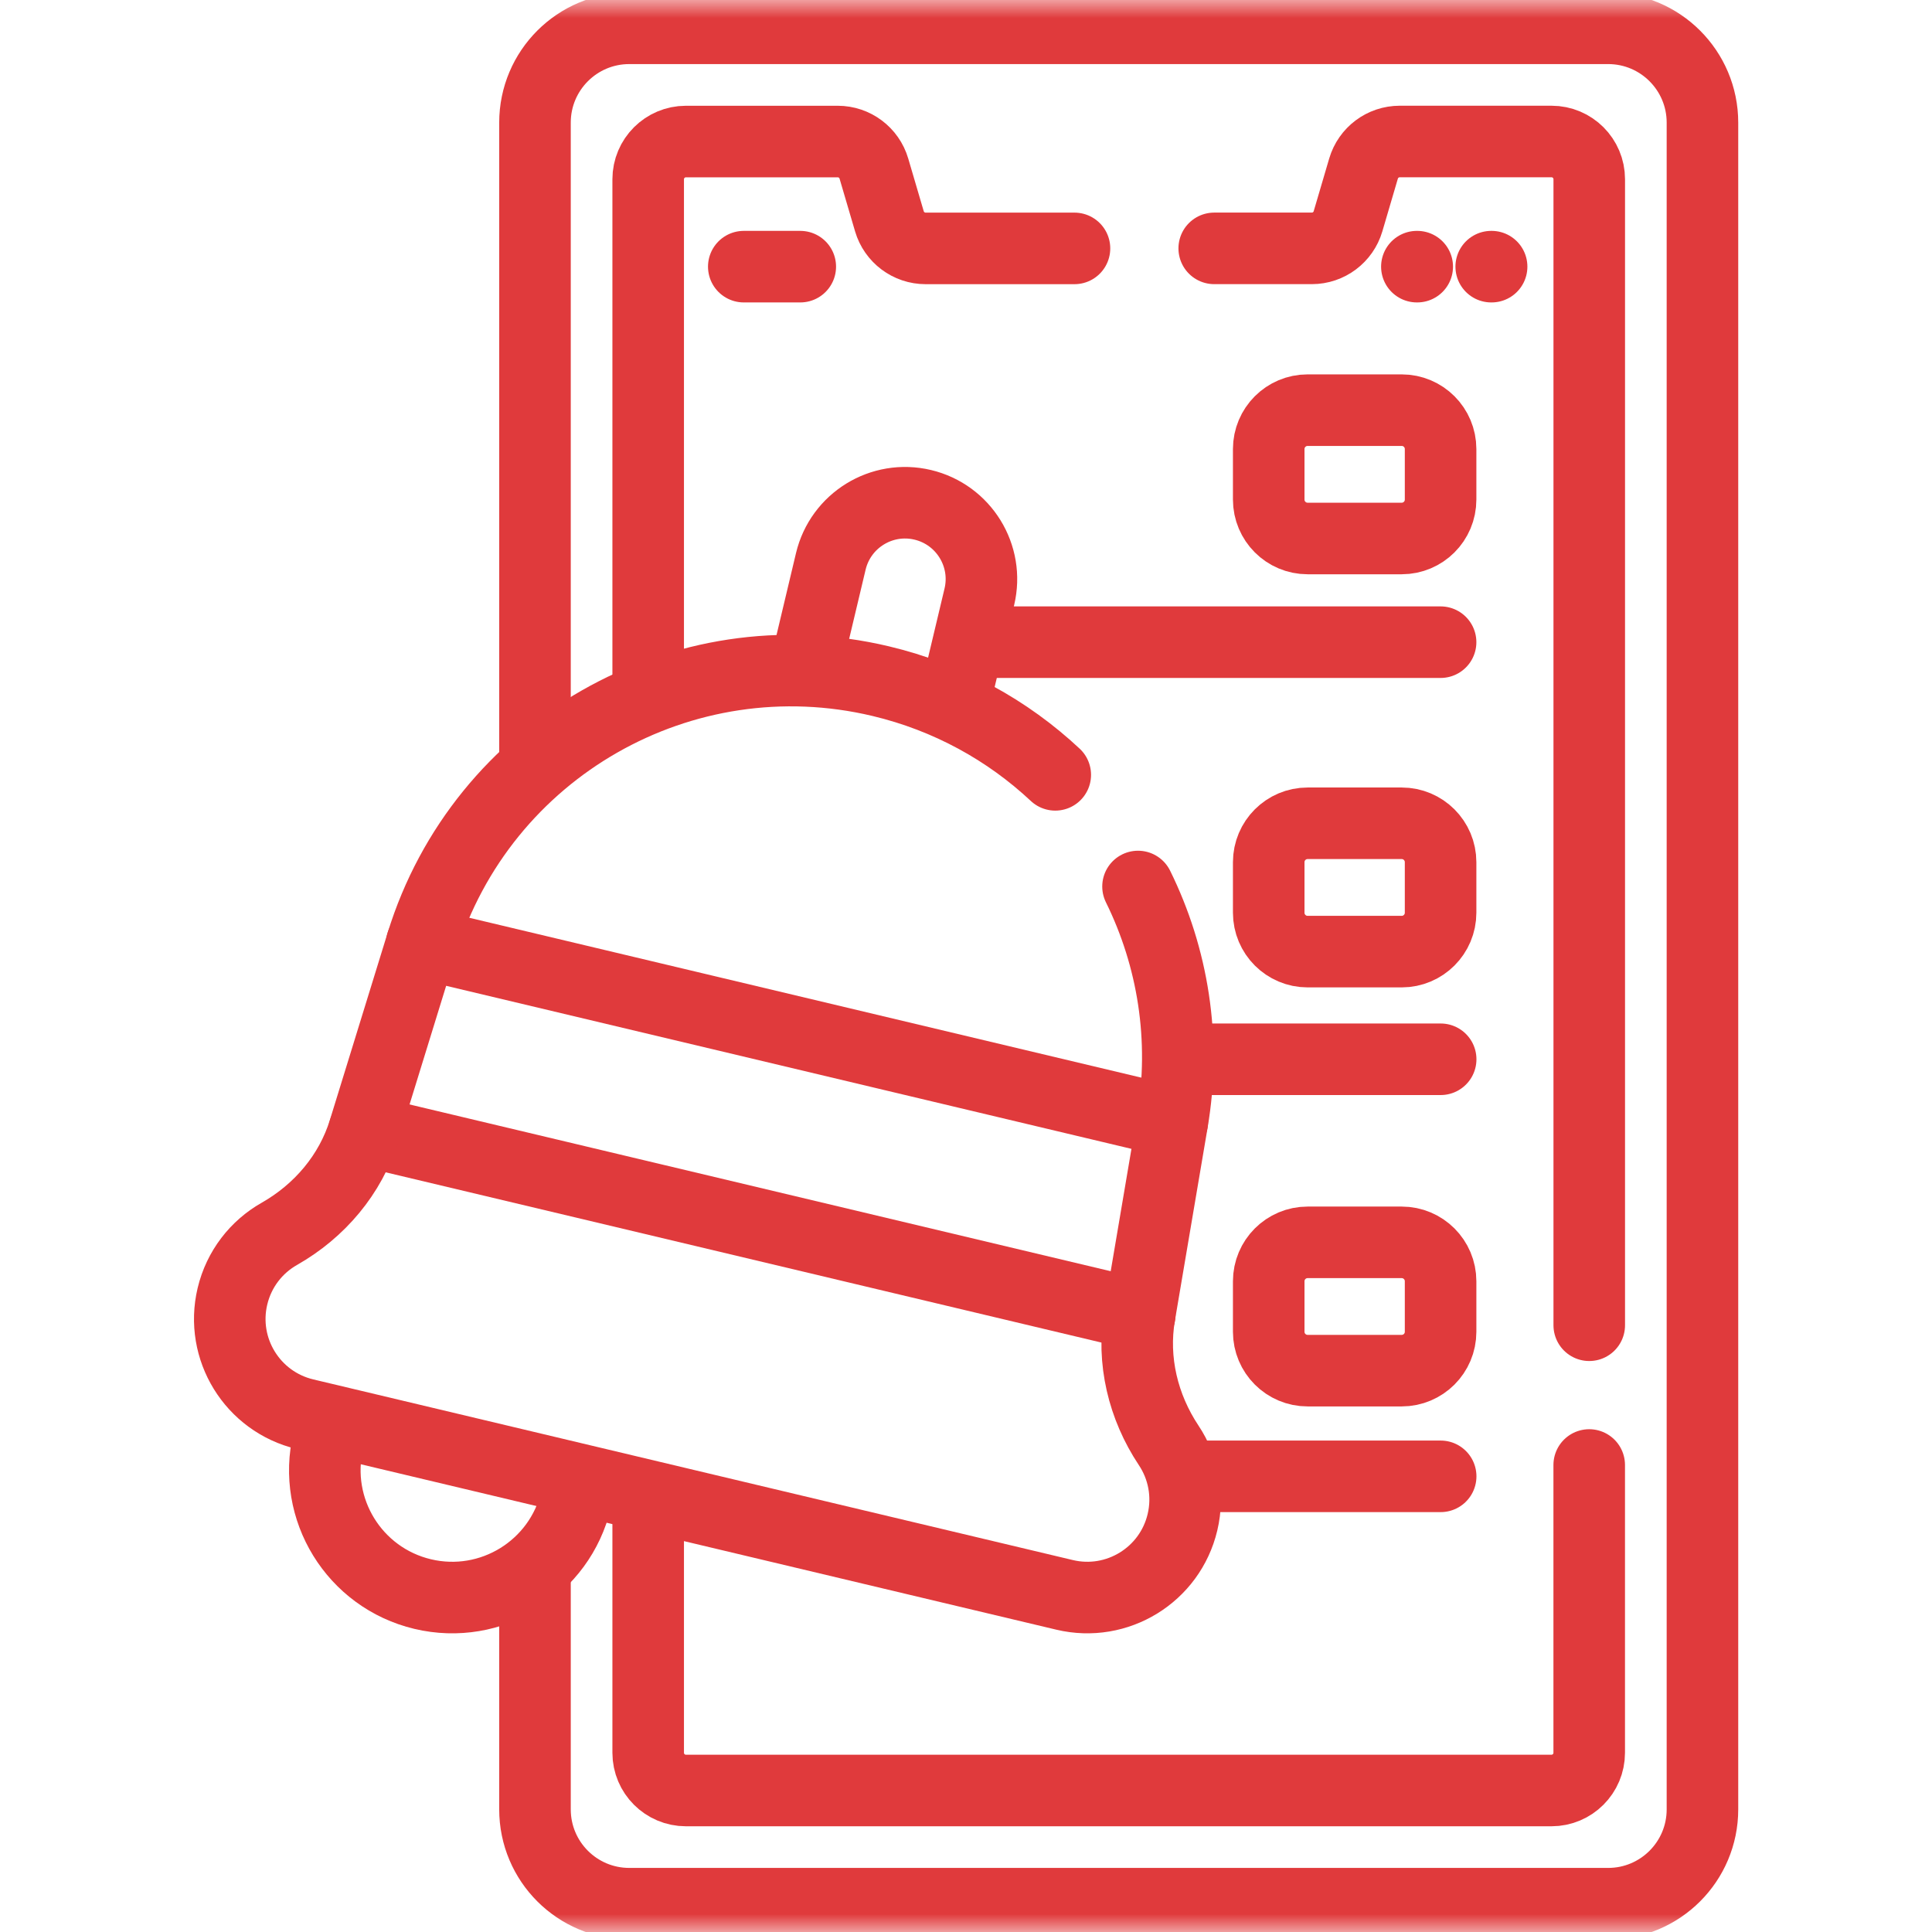 <svg width="54" height="54" viewBox="0 0 54 54" fill="none" xmlns="http://www.w3.org/2000/svg">
<mask id="mask0_5138_8311" style="mask-type:luminance" maskUnits="userSpaceOnUse" x="0" y="0" width="54" height="54">
<path d="M0 3.8147e-06H54V54H0V3.8147e-06Z" fill="white"/>
</mask>
<g mask="url(#mask0_5138_8311)">
<path d="M18.117 41.955V48.99C18.117 49.573 18.59 50.045 19.172 50.045H43.364C43.947 50.045 44.419 49.573 44.419 48.99V40.947" stroke="#E03A3C" stroke-width="2" stroke-miterlimit="10" stroke-linecap="round" stroke-linejoin="round"/>
<path d="M30.032 6.943H25.871C25.403 6.943 24.991 6.634 24.859 6.185L24.426 4.713C24.294 4.264 23.882 3.956 23.415 3.956H19.172C18.59 3.956 18.117 4.428 18.117 5.011V19.379" stroke="#E03A3C" stroke-width="2" stroke-miterlimit="10" stroke-linecap="round" stroke-linejoin="round"/>
<path d="M44.42 37.041V5.01C44.42 4.427 43.948 3.955 43.365 3.955H39.123C38.655 3.955 38.243 4.263 38.111 4.712L37.678 6.184C37.546 6.633 37.135 6.942 36.666 6.942H33.938" stroke="#E03A3C" stroke-width="2" stroke-miterlimit="10" stroke-linecap="round" stroke-linejoin="round"/>
<path d="M20.789 7.453H22.368" stroke="#E03A3C" stroke-width="2" stroke-miterlimit="10" stroke-linecap="round" stroke-linejoin="round"/>
<path d="M39.602 7.453H39.612" stroke="#E03A3C" stroke-width="2" stroke-miterlimit="10" stroke-linecap="round" stroke-linejoin="round"/>
<path d="M41.68 7.453H41.691" stroke="#E03A3C" stroke-width="2" stroke-miterlimit="10" stroke-linecap="round" stroke-linejoin="round"/>
<path d="M14.953 21.298V3.427C14.953 1.971 16.133 0.791 17.589 0.791H44.948C46.403 0.791 47.584 1.971 47.584 3.427V50.573C47.584 52.029 46.403 53.209 44.948 53.209H17.589C16.133 53.209 14.953 52.029 14.953 50.573V43.909" stroke="#E03A3C" stroke-width="2" stroke-miterlimit="10" stroke-linecap="round" stroke-linejoin="round"/>
<path d="M22.539 18.56L23.221 15.692C23.494 14.545 24.644 13.837 25.791 14.11C26.937 14.383 27.646 15.533 27.373 16.68L26.68 19.592" stroke="#E03A3C" stroke-width="2" stroke-miterlimit="10" stroke-linecap="round" stroke-linejoin="round"/>
<path d="M16.177 41.477C16.161 41.623 16.135 41.769 16.101 41.916C15.646 43.828 13.727 45.01 11.814 44.555C9.902 44.1 8.721 42.181 9.176 40.269C9.212 40.117 9.257 39.971 9.31 39.829" stroke="#E03A3C" stroke-width="2" stroke-miterlimit="10" stroke-linecap="round" stroke-linejoin="round"/>
<path d="M32.765 31.354L11.789 26.364" stroke="#E03A3C" stroke-width="2" stroke-miterlimit="10" stroke-linecap="round" stroke-linejoin="round"/>
<path d="M10.18 31.596L31.856 36.752" stroke="#E03A3C" stroke-width="2" stroke-miterlimit="10" stroke-linecap="round" stroke-linejoin="round"/>
<path d="M29.495 21.657C28.165 20.412 26.505 19.488 24.615 19.038C19.078 17.721 13.469 20.925 11.791 26.363L10.177 31.595C9.795 32.832 8.932 33.847 7.807 34.487C7.17 34.848 6.68 35.464 6.497 36.232C6.147 37.703 7.055 39.178 8.526 39.528L29.755 44.577C31.225 44.927 32.701 44.019 33.05 42.549C33.233 41.78 33.072 41.01 32.666 40.4C31.949 39.322 31.636 38.027 31.852 36.751L32.767 31.353C33.16 29.032 32.78 26.75 31.808 24.778" stroke="#E03A3C" stroke-width="2" stroke-miterlimit="10" stroke-linecap="round" stroke-linejoin="round"/>
<path d="M27.727 17.949H40.265" stroke="#E03A3C" stroke-width="2" stroke-miterlimit="10" stroke-linecap="round" stroke-linejoin="round"/>
<path d="M33.125 29.607H40.267" stroke="#E03A3C" stroke-width="2" stroke-miterlimit="10" stroke-linecap="round" stroke-linejoin="round"/>
<path d="M33.125 41.264H40.267" stroke="#E03A3C" stroke-width="2" stroke-miterlimit="10" stroke-linecap="round" stroke-linejoin="round"/>
<path d="M39.178 38.31H36.548C35.948 38.31 35.461 37.824 35.461 37.223V35.812C35.461 35.211 35.948 34.724 36.548 34.724H39.178C39.778 34.724 40.265 35.211 40.265 35.812V37.223C40.265 37.824 39.778 38.31 39.178 38.31Z" stroke="#E03A3C" stroke-width="2" stroke-miterlimit="10" stroke-linecap="round" stroke-linejoin="round"/>
<path d="M39.178 26.598H36.548C35.948 26.598 35.461 26.111 35.461 25.51V24.099C35.461 23.498 35.948 23.011 36.548 23.011H39.178C39.778 23.011 40.265 23.498 40.265 24.099V25.51C40.265 26.111 39.778 26.598 39.178 26.598Z" stroke="#E03A3C" stroke-width="2" stroke-miterlimit="10" stroke-linecap="round" stroke-linejoin="round"/>
<path d="M39.178 15.051H36.548C35.948 15.051 35.461 14.564 35.461 13.963V12.552C35.461 11.951 35.948 11.464 36.548 11.464H39.178C39.778 11.464 40.265 11.951 40.265 12.552V13.963C40.265 14.564 39.778 15.051 39.178 15.051Z" stroke="#E03A3C" stroke-width="2" stroke-miterlimit="10" stroke-linecap="round" stroke-linejoin="round"/>
</g>
</svg>
